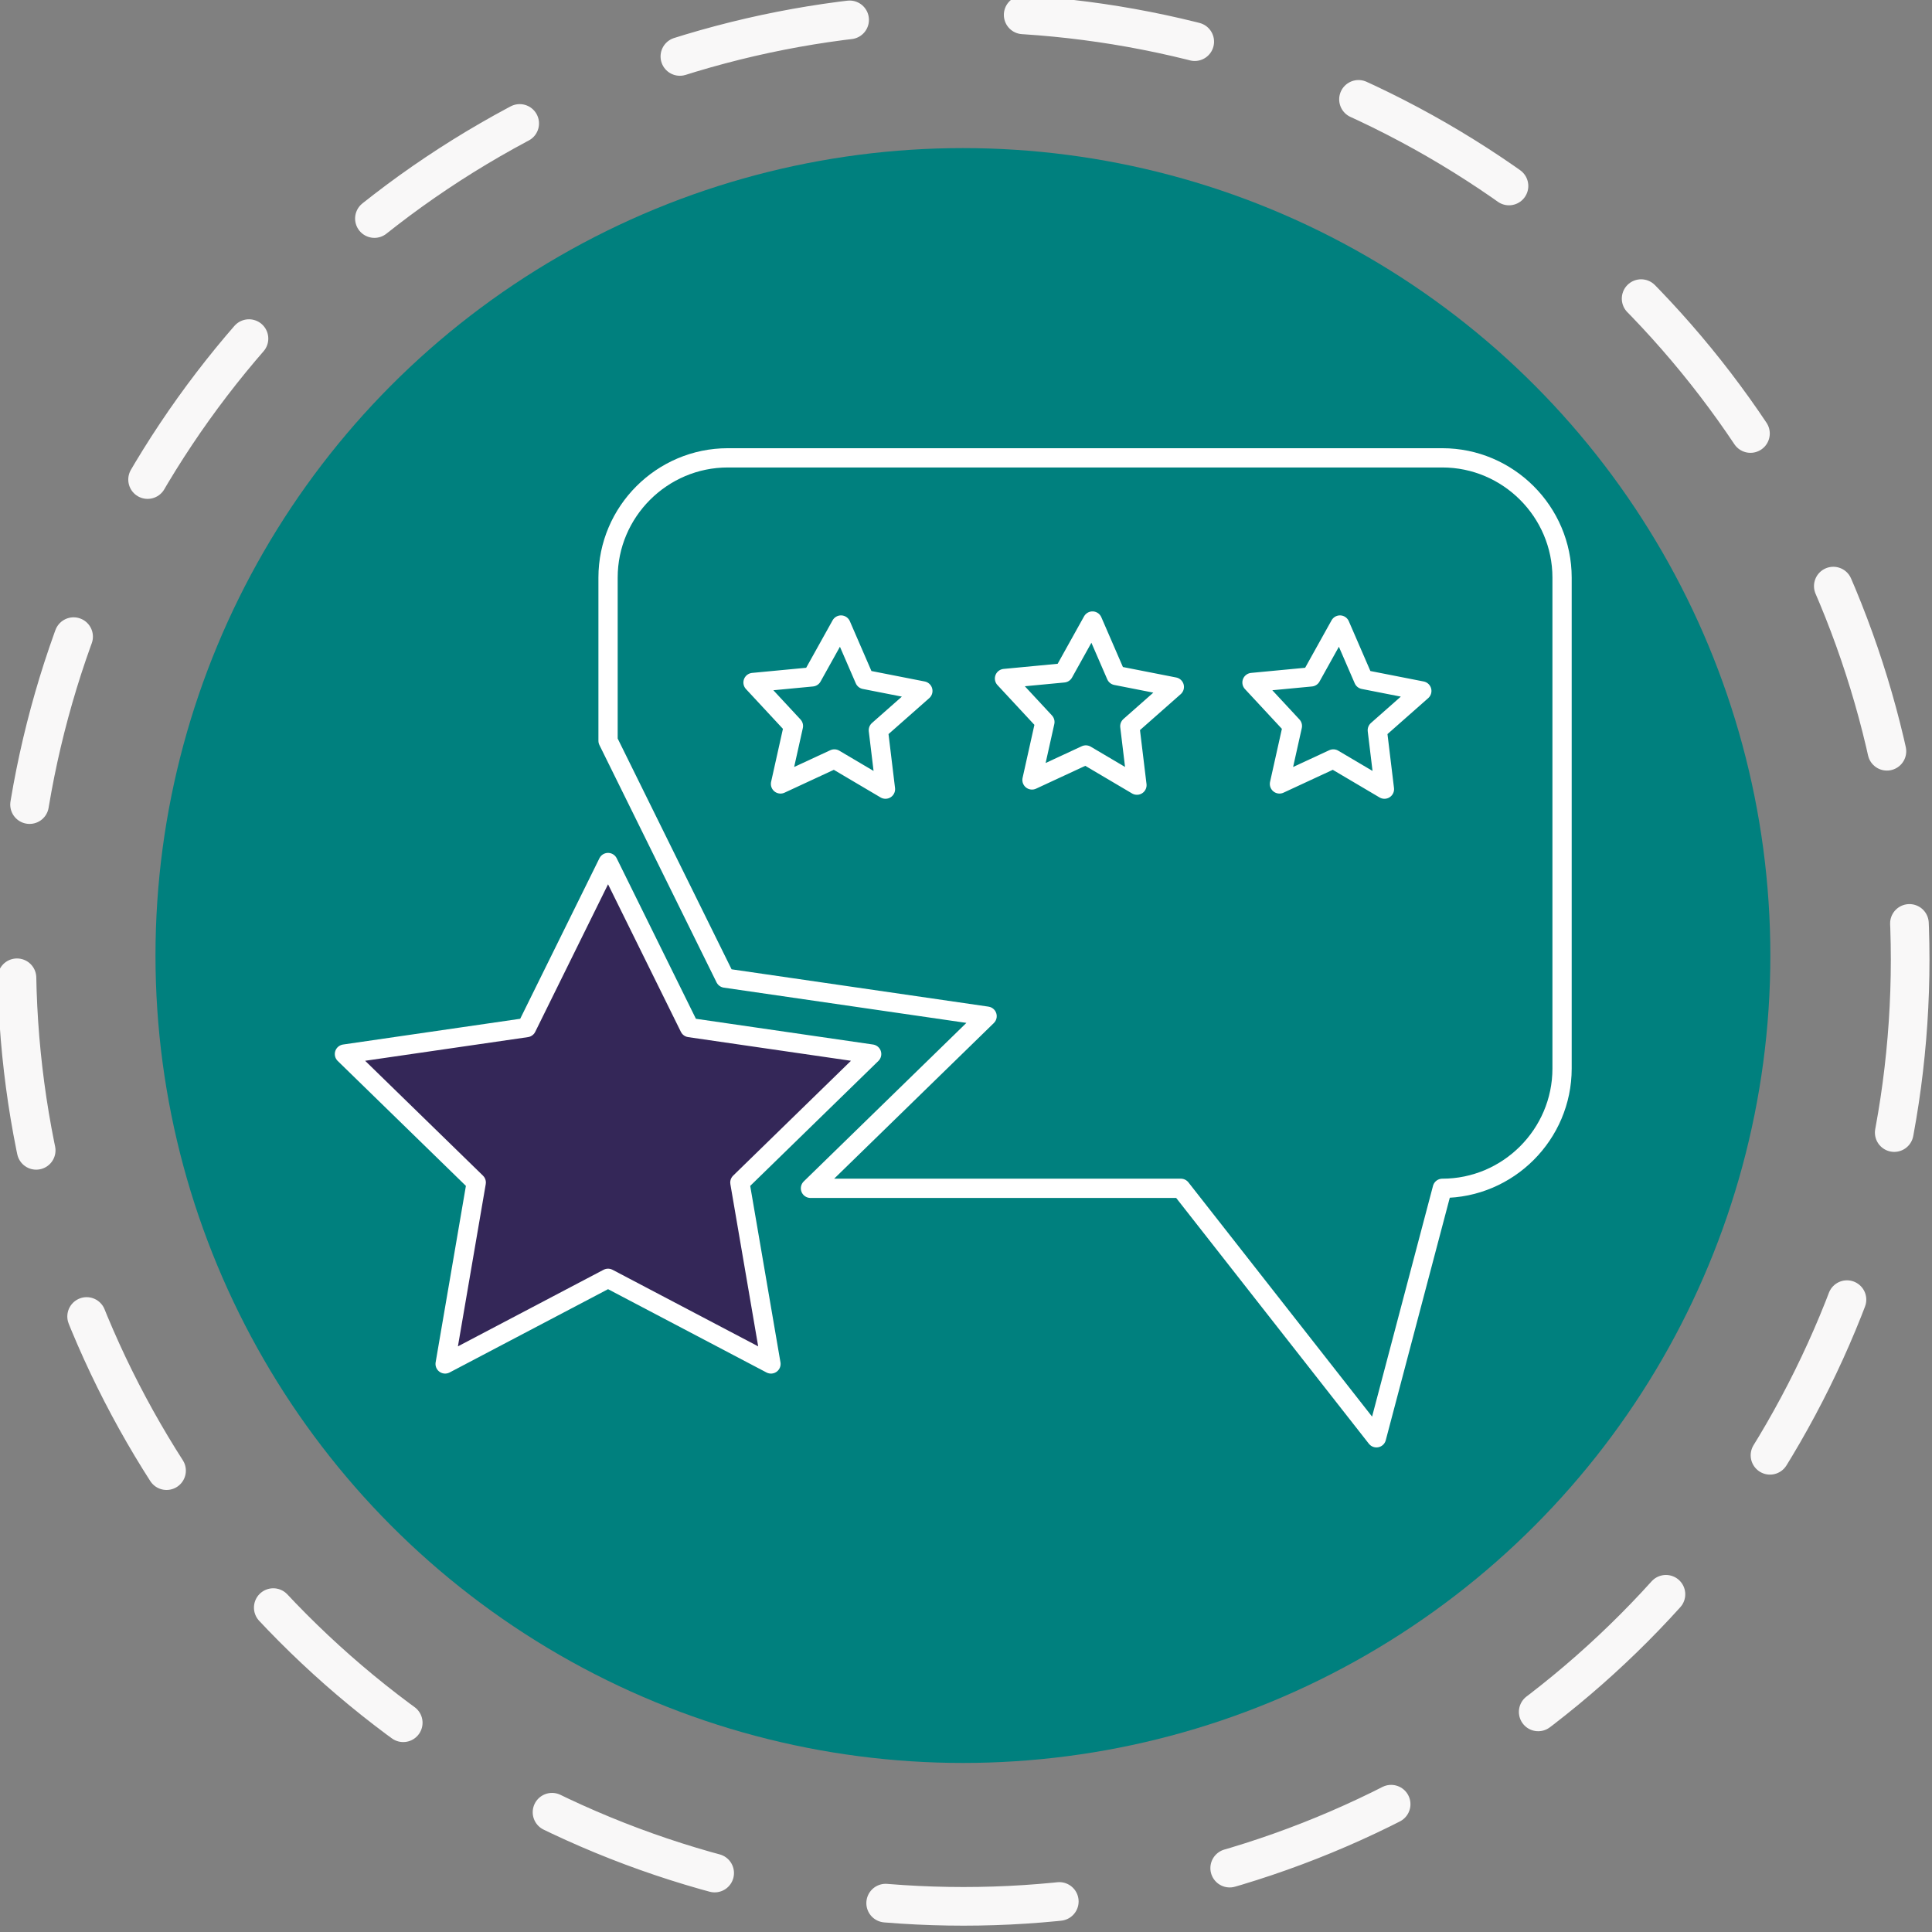 <?xml version="1.0" encoding="UTF-8" standalone="no"?>
<!DOCTYPE svg PUBLIC "-//W3C//DTD SVG 1.1//EN" "http://www.w3.org/Graphics/SVG/1.1/DTD/svg11.dtd">
<svg width="100" height="100" viewBox="0 0 100 100" version="1.1" xmlns="http://www.w3.org/2000/svg" xmlns:xlink="http://www.w3.org/1999/xlink" xml:space="preserve" xmlns:serif="http://www.serif.com/" style="fill-rule:evenodd;clip-rule:evenodd;stroke-linecap:round;">
    <rect x="0" y="0" width="100" height="100" fill="#808080" stroke="none"/>
    <g transform="matrix(1,0,0,1,-0.131,-0.328)">
        <circle cx="50" cy="50" r="49" style="fill:none;stroke:rgb(249,248,248);stroke-width:2px;stroke-dasharray:9,9;"/>
    </g>
    <g transform="matrix(1.342,0,0,1.342,-5.544,-10.617)">
        <circle cx="41.27" cy="44.765" r="31.142" style="fill:rgb(0,128,126);"/>
    </g>
    <g transform="matrix(0.078,0,0,0.078,-29.44,-21.843)">
        <path d="M834.989,961.931L780.932,852.4L726.876,961.931L606,979.496L693.467,1064.75L672.819,1185.14L780.932,1128.3L889.045,1185.14L868.399,1064.75L955.864,979.496L834.989,961.931Z" style="fill:rgb(52,39,88);fill-rule:nonzero;stroke:white;stroke-width:12.78px;stroke-linecap:butt;stroke-linejoin:round;stroke-miterlimit:2;"/>
    </g>
    <g transform="matrix(0.078,0,0,0.078,-29.44,-21.843)">
        <path d="M1290.83,1234.14L1334.54,1068.59C1378.24,1068.59 1414,1032.83 1414,989.127L1414,663.322C1414,619.616 1378.24,583.857 1334.54,583.857L860.396,583.857C816.691,583.857 780.932,619.616 780.932,663.322L780.932,771.611L858.658,929.099L1032.46,954.353L915.258,1068.59L1161.04,1068.59L1290.83,1234.14ZM1247.46,729.211L1266.62,694.791L1282.28,730.941L1320.94,738.531L1291.4,764.598L1296.13,803.709L1262.21,783.671L1226.47,800.251L1235.05,761.8L1208.24,732.937L1247.46,729.211ZM965.025,803.709L931.107,783.671L895.369,800.251L903.946,761.8L877.133,732.937L916.353,729.211L935.519,694.791L951.181,730.941L989.839,738.531L960.299,764.598L965.025,803.709ZM1131.9,801.061L1097.98,781.022L1062.25,797.603L1070.82,759.151L1044.01,730.288L1083.23,726.563L1102.39,692.143L1118.06,728.292L1156.71,735.882L1127.17,761.949L1131.9,801.061Z" style="fill:none;fill-rule:nonzero;stroke:white;stroke-width:12.78px;stroke-linecap:butt;stroke-linejoin:round;stroke-miterlimit:2;"/>
    </g>
</svg>
